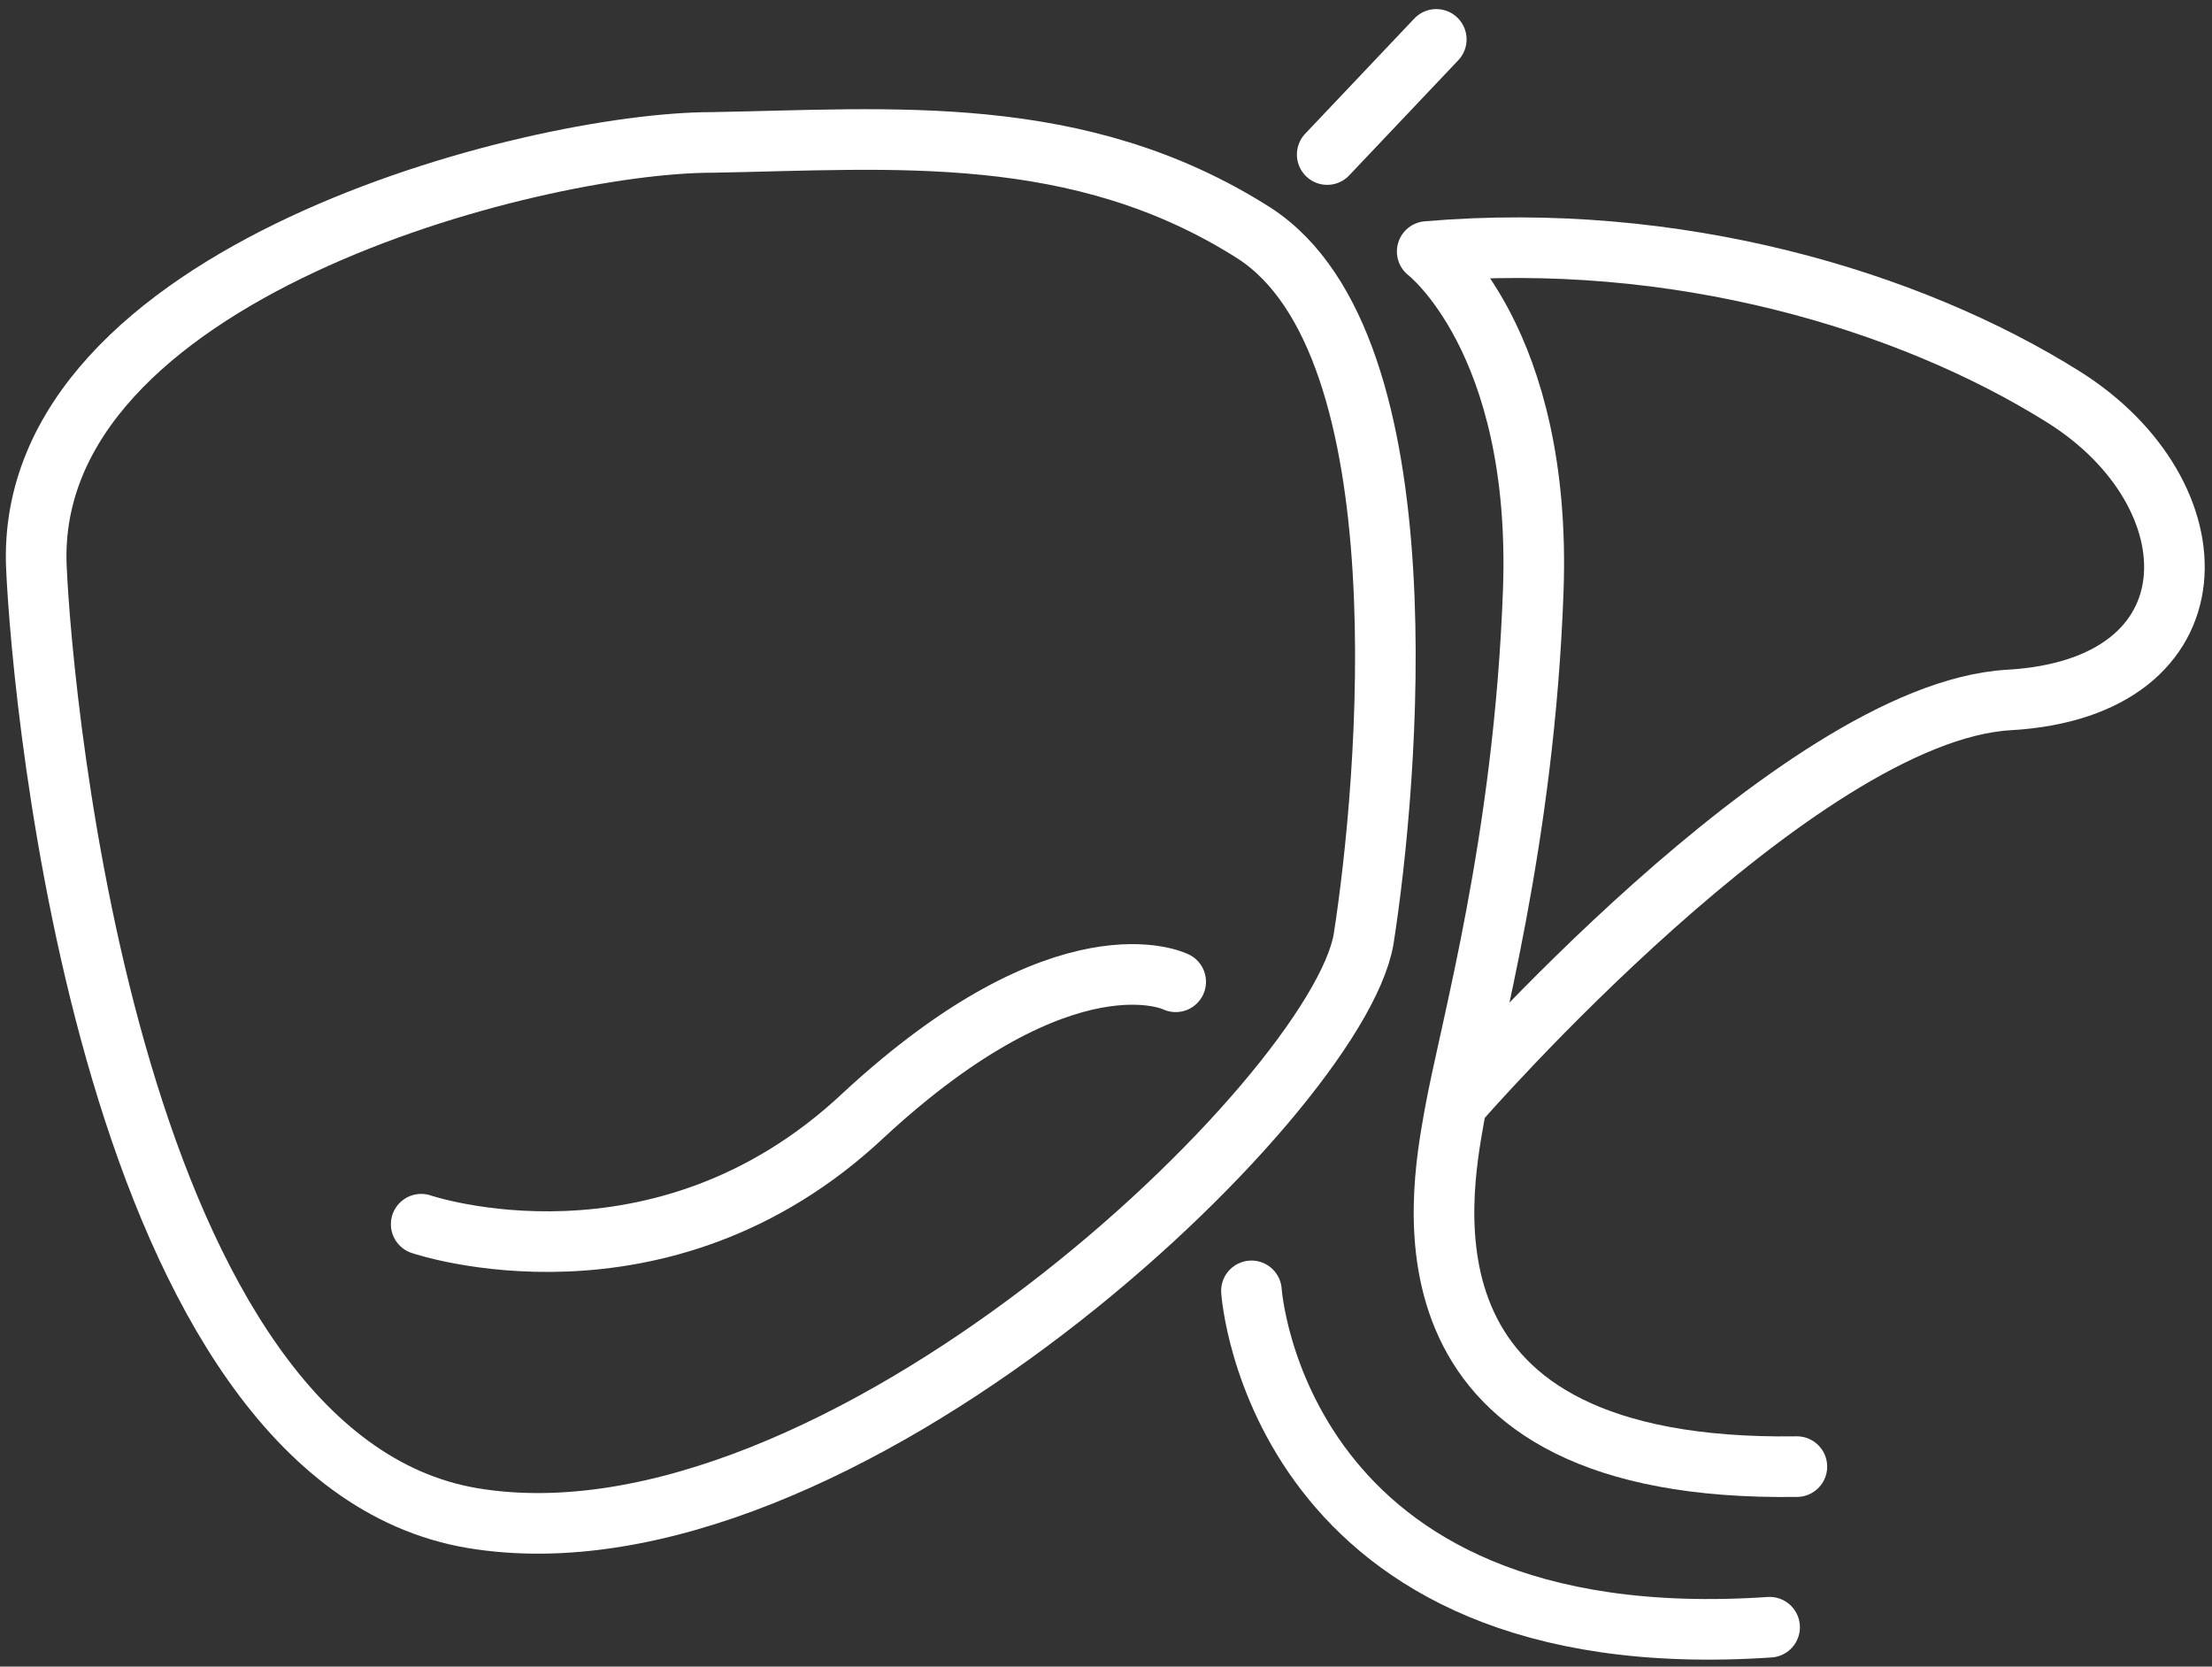 <?xml version="1.0" encoding="utf-8"?>
<!-- Generator: Adobe Illustrator 24.1.1, SVG Export Plug-In . SVG Version: 6.00 Build 0)  -->
<svg version="1.1" id="Layer_1" xmlns="http://www.w3.org/2000/svg" xmlns:xlink="http://www.w3.org/1999/xlink" x="0px" y="0px"
	 viewBox="0 0 73 55" style="enable-background:new 0 0 73 55;" xml:space="preserve">
<rect x="0" y="0" width="73" height="55" fill="#333333" stroke="none"/>
<style type="text/css">
	.st0{clip-path:url(#SVGID_2_);}
	.st1{fill:none;stroke:#FFFFFF;stroke-width:2;stroke-linecap:round;stroke-linejoin:round;stroke-miterlimit:10;}
</style>
<g>
	<defs>
		<rect id="SVGID_1_" width="72.9" height="55"/>
	</defs>
	<clipPath id="SVGID_2_">
		<use xlink:href="#SVGID_1_"  style="overflow:visible;"/>
	</clipPath>
	<g class="st0">
		<path class="st1" d="M1.2,18.7c0.2,4.6,2.5,29.4,14.4,31.4C27.6,52.1,44.1,36.2,45,31c0.8-5.1,2.1-19.6-3.6-23.3
			c-5.8-3.7-12-3.1-17.9-3C17.6,4.7,0.8,9,1.2,18.7z"/>
		<path class="st1" d="M48.1,36.4c0,0,11.2-12.9,18.2-13.3c7-0.4,6.9-6.8,1.8-10c-5.1-3.2-12.8-5.5-21-4.8c0,0,3.8,2.9,3.5,11.2
			C50.3,27.8,48.5,34,48,36.8s-2.2,11.8,11.3,11.6"/>
		<path class="st1" d="M43.8,5.1l3.6-3.8"/>
		<path class="st1" d="M38.8,32.4c0,0-3.6-1.8-10.3,4.4c-6.7,6.3-14.6,3.6-14.6,3.6"/>
		<path class="st1" d="M41.3,42.6c0,0,0.8,12.2,17.1,11.1"/>
	</g>
</g>
</svg>
